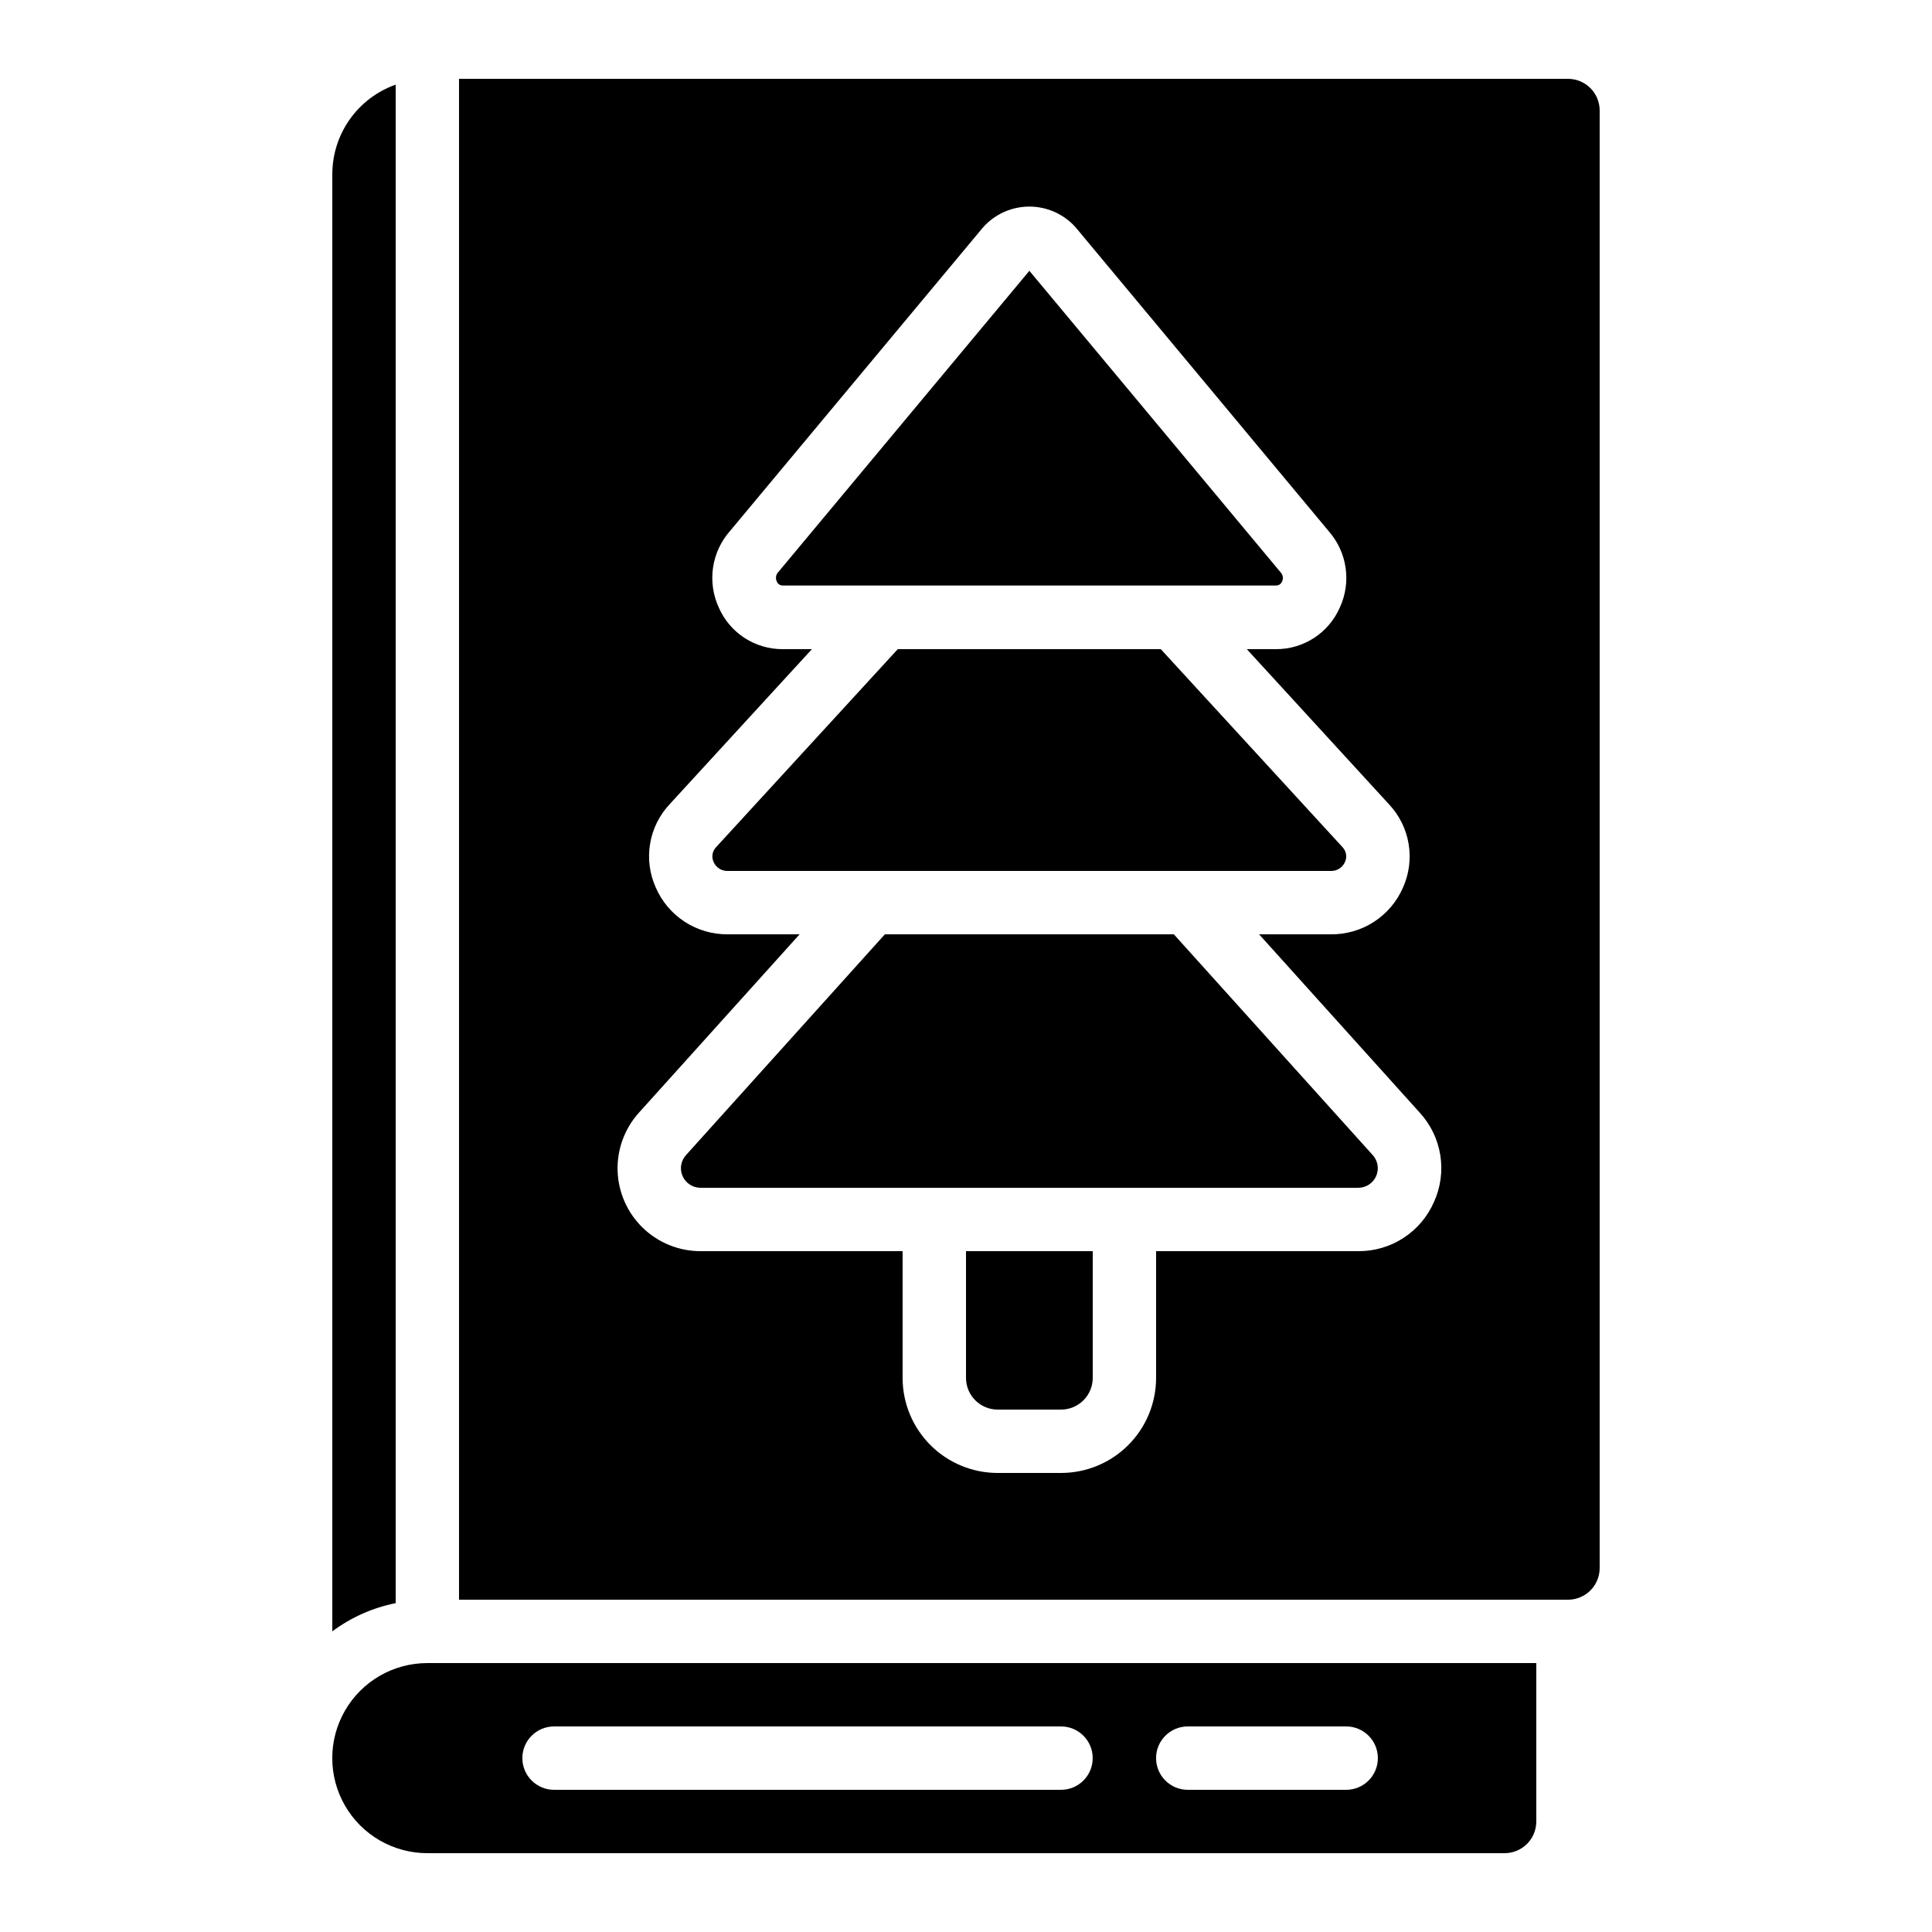 <?xml version="1.0" encoding="UTF-8"?>
<!-- Uploaded to: SVG Repo, www.svgrepo.com, Generator: SVG Repo Mixer Tools -->
<svg fill="#000000" width="800px" height="800px" version="1.1" viewBox="144 144 512 512" xmlns="http://www.w3.org/2000/svg">
 <g>
  <path d="m257.25 635.11h285.49c2.227 0 4.359-0.883 5.938-2.461 1.574-1.574 2.457-3.707 2.457-5.938v-41.98h-293.89c-9 0-17.316 4.801-21.816 12.594s-4.5 17.395 0 25.191c4.5 7.793 12.816 12.594 21.816 12.594zm201.52-33.586h41.984c4.637 0 8.395 3.758 8.395 8.395s-3.758 8.398-8.395 8.398h-41.984c-4.637 0-8.398-3.762-8.398-8.398s3.762-8.395 8.398-8.395zm-167.94 0h134.35c4.641 0 8.398 3.758 8.398 8.395s-3.758 8.398-8.398 8.398h-134.35c-4.637 0-8.398-3.762-8.398-8.398s3.762-8.395 8.398-8.395z"/>
  <path d="m248.86 166.43c-4.894 1.73-9.137 4.93-12.141 9.164-3.008 4.231-4.633 9.289-4.652 14.48v386.25c4.973-3.707 10.711-6.262 16.793-7.473z"/>
  <path d="m455.08 391.6h-76.578l-52.715 58.527c-1.375 1.52-1.719 3.707-0.883 5.578 0.836 1.871 2.695 3.074 4.742 3.07h174.29c2.051 0.004 3.91-1.199 4.746-3.07 0.836-1.871 0.488-4.059-0.883-5.578z"/>
  <path d="m483.75 298.12c0.391-0.789 0.262-1.734-0.328-2.387l-66.629-79.969-66.477 79.77c-0.676 0.652-0.867 1.66-0.48 2.516 0.242 0.68 0.887 1.129 1.605 1.117h130.7c0.703 0.02 1.34-0.398 1.605-1.047z"/>
  <path d="m400 509.16c0 2.227 0.883 4.363 2.457 5.938s3.711 2.461 5.938 2.461h16.793c2.227 0 4.363-0.887 5.938-2.461s2.461-3.711 2.461-5.938v-33.586h-33.586z"/>
  <path d="m500.43 372.44c0.621-1.336 0.352-2.914-0.68-3.965l-48.133-52.445h-69.695l-48.121 52.445c-1.035 1.047-1.309 2.629-0.688 3.965 0.645 1.488 2.141 2.43 3.762 2.367h159.79c1.621 0.062 3.117-0.879 3.762-2.367z"/>
  <path d="m567.93 173.29c0-2.227-0.883-4.363-2.457-5.938-1.574-1.574-3.711-2.461-5.938-2.461h-293.89v403.05h293.89c2.227 0 4.363-0.883 5.938-2.457 1.574-1.574 2.457-3.711 2.457-5.938zm-43.906 289.23c-1.699 3.906-4.512 7.227-8.086 9.547-3.57 2.32-7.746 3.539-12.008 3.504h-53.555v33.586c0 6.684-2.652 13.09-7.379 17.812-4.723 4.727-11.129 7.379-17.812 7.379h-16.793c-6.68 0-13.086-2.652-17.812-7.379-4.723-4.723-7.379-11.129-7.379-17.812v-33.586h-53.555c-5.695 0.004-11.168-2.207-15.27-6.164-4.098-3.953-6.5-9.348-6.699-15.039-0.199-5.695 1.82-11.242 5.629-15.473l42.598-47.293h-18.992c-4.059 0.047-8.039-1.105-11.441-3.312-3.402-2.211-6.078-5.375-7.688-9.098-1.633-3.629-2.156-7.66-1.5-11.586 0.652-3.926 2.457-7.57 5.18-10.473l37.707-41.102h-7.734 0.004c-3.59 0.02-7.106-1.012-10.113-2.965-3.012-1.953-5.383-4.742-6.824-8.027-1.535-3.324-2.07-7.023-1.535-10.645 0.535-3.621 2.117-7.008 4.551-9.742l66.988-80.383c3.117-3.512 7.59-5.523 12.285-5.523 4.695 0 9.168 2.012 12.285 5.523l67.098 80.559c2.383 2.731 3.926 6.094 4.434 9.684 0.512 3.59-0.031 7.25-1.562 10.535-1.441 3.277-3.809 6.062-6.812 8.016-3 1.949-6.508 2.984-10.09 2.969h-7.727l37.711 41.145c2.723 2.902 4.523 6.547 5.176 10.473 0.652 3.926 0.129 7.957-1.504 11.586-1.617 3.715-4.297 6.871-7.699 9.07-3.402 2.199-7.379 3.348-11.43 3.297h-18.996l42.598 47.289v0.004c2.871 3.137 4.758 7.047 5.426 11.25 0.664 4.199 0.086 8.504-1.672 12.375z"/>
 </g>
</svg>